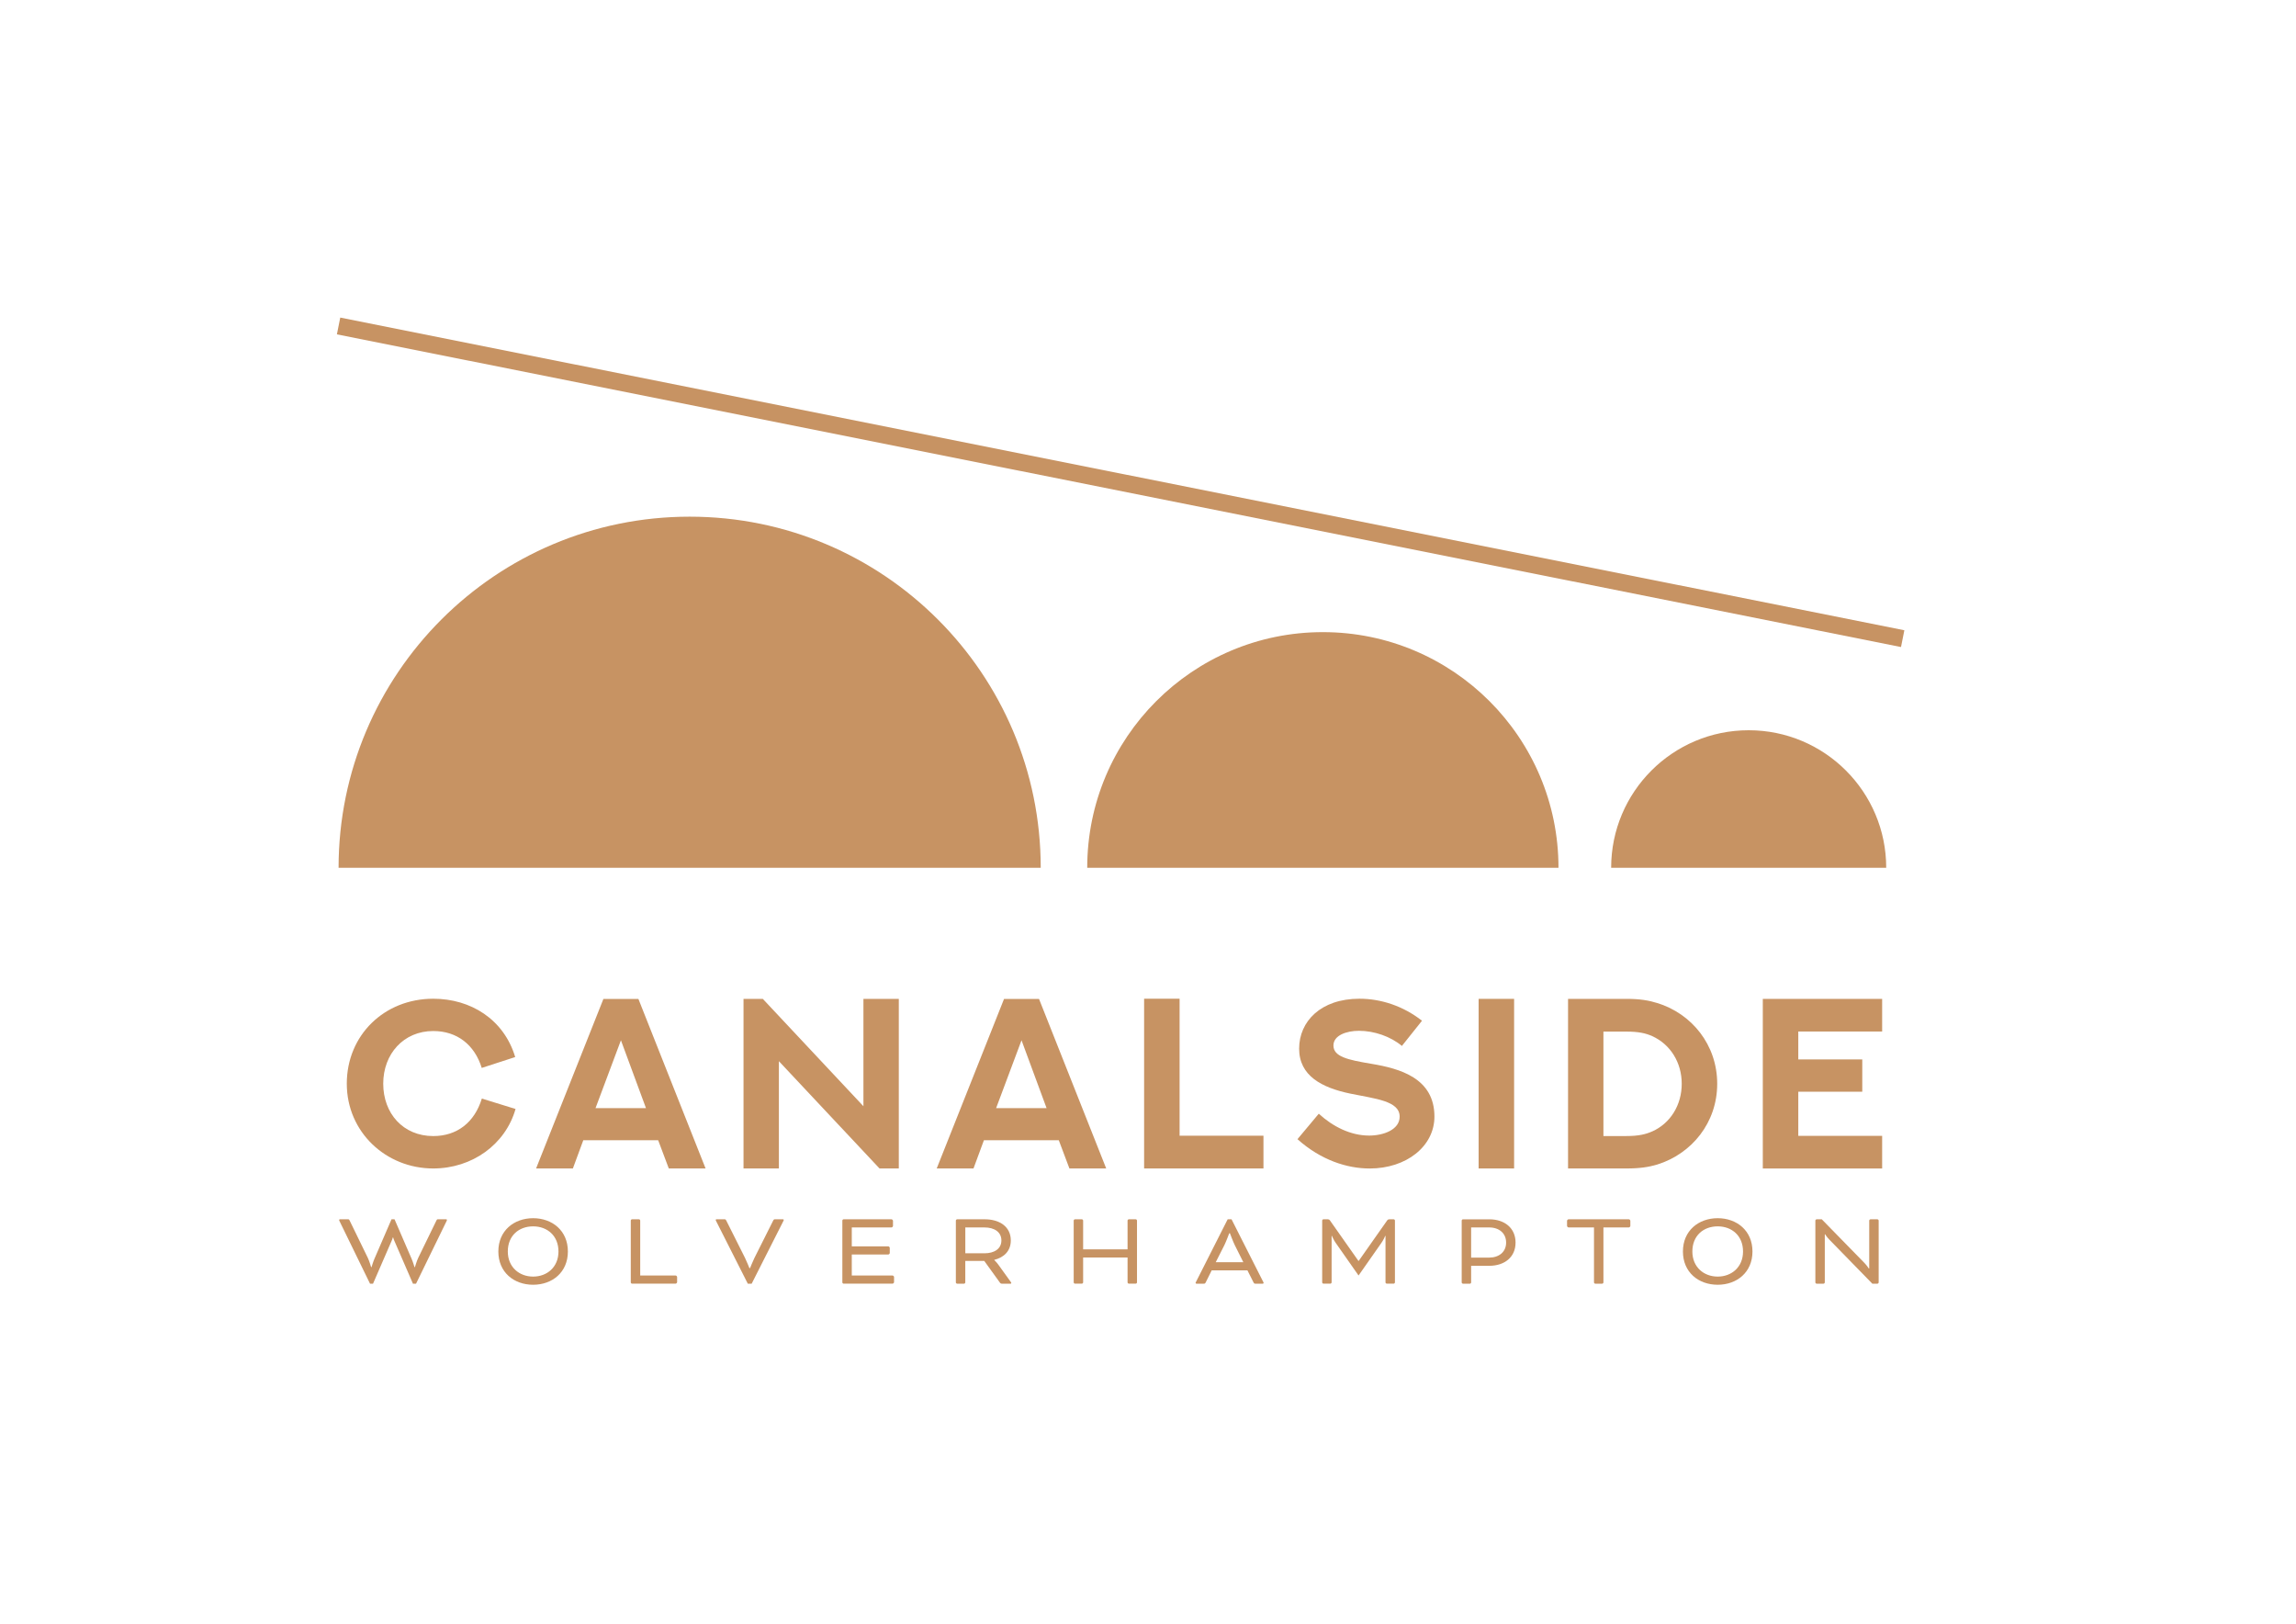 <?xml version="1.0" encoding="UTF-8"?>
<svg id="Layer_1" xmlns="http://www.w3.org/2000/svg" viewBox="0 0 841.89 595.28">
  <defs>
    <style>
      .cls-1 {
        fill: #c79363;
      }

      .cls-2 {
        fill: none;
        stroke: #c79363;
        stroke-miterlimit: 10;
        stroke-width: 6.27px;
      }
    </style>
  </defs>
  <path class="cls-1" d="M152.52,470.62h-1.1l-7-16.13c-.16-.39-.28-.86-.28-.86h-.08s-.12.47-.28.86l-7,16.13h-1.1l-11.17-22.9c-.08-.16-.16-.35-.16-.47s.08-.24.32-.24h2.75c.47,0,.55-.04.79.47l6.65,13.65c.59,1.22,1.22,3.42,1.22,3.42h.16s.51-1.81,1.06-3.07l6.26-14.48h1.1l6.26,14.48c.55,1.26,1.06,3.07,1.06,3.07h.16s.63-2.2,1.22-3.42l6.65-13.65c.24-.51.32-.47.79-.47h2.76c.24,0,.32.12.32.24s-.08.32-.16.47l-11.17,22.9Z"/>
  <path class="cls-1" d="M208.23,458.81c0,7.63-5.7,12.2-12.75,12.2s-12.75-4.57-12.75-12.2,5.74-12.2,12.75-12.2,12.75,4.57,12.75,12.2ZM186.2,458.81c0,5.74,4.21,9.21,9.29,9.21s9.29-3.46,9.29-9.21-4.09-9.21-9.29-9.21-9.29,3.39-9.29,9.21Z"/>
  <path class="cls-1" d="M234.75,467.62h12.98c.24,0,.55.32.55.55v1.89c0,.24-.32.55-.55.55h-15.97c-.24,0-.47-.24-.47-.47v-22.66c0-.23.24-.47.47-.47h2.52c.23,0,.47.24.47.47v20.15Z"/>
  <path class="cls-1" d="M273.18,461.17c.59,1.18,1.61,3.74,1.61,3.74h.24s1.02-2.56,1.61-3.74l6.85-13.65c.27-.51.36-.51.83-.51h2.76c.23,0,.31.12.31.24s-.12.35-.2.51l-11.57,22.86h-1.42l-11.57-22.86c-.08-.16-.2-.39-.2-.51s.08-.24.32-.24h2.76c.47,0,.55,0,.82.51l6.85,13.65Z"/>
  <path class="cls-1" d="M312.33,459.91v7.71h14.95c.23,0,.55.32.55.55v1.89c0,.24-.32.55-.55.55h-17.94c-.24,0-.47-.24-.47-.47v-22.66c0-.23.24-.47.47-.47h17.55c.23,0,.55.32.55.55v1.89c0,.24-.32.55-.55.55h-14.56v6.93h13.38c.24,0,.55.32.55.55v1.89c0,.24-.32.55-.55.55h-13.38Z"/>
  <path class="cls-1" d="M350.5,447.48c0-.23.24-.47.47-.47h10.07c5.55,0,9.6,2.76,9.6,7.75,0,3.82-2.44,6.22-6.06,7.12v.08s.82.75,1.49,1.69l4.48,6.22c.24.32.27.43.27.51,0,.16-.08.24-.31.24h-3.23c-.2,0-.43-.12-.55-.28l-5.82-8.06h-6.96v7.87c0,.24-.24.47-.47.47h-2.52c-.24,0-.47-.24-.47-.47v-22.66ZM353.96,450v9.48h7.01c3.62,0,6.22-1.65,6.22-4.72s-2.56-4.76-6.22-4.76h-7.01Z"/>
  <path class="cls-1" d="M416.91,470.14c0,.24-.24.47-.47.47h-2.52c-.24,0-.47-.24-.47-.47v-9.13h-16.29v9.13c0,.24-.24.47-.47.47h-2.52c-.24,0-.47-.24-.47-.47v-22.66c0-.23.24-.47.47-.47h2.52c.23,0,.47.24.47.47v10.55h16.29v-10.55c0-.23.24-.47.47-.47h2.52c.23,0,.47.24.47.47v22.66Z"/>
  <path class="cls-1" d="M457.4,465.74h-13.1l-2.17,4.37c-.27.51-.36.51-.83.51h-2.55c-.24,0-.36-.16-.36-.28s.12-.31.2-.47l11.57-22.86h1.42l11.57,22.86c.08.16.2.36.2.47s-.12.28-.35.28h-2.56c-.47,0-.55,0-.82-.51l-2.21-4.37ZM445.79,462.75h10.11l-3.15-6.3c-.59-1.18-1.77-4.33-1.77-4.33h-.24s-1.18,3.15-1.77,4.33l-3.19,6.3Z"/>
  <path class="cls-1" d="M511.02,447.01c.24,0,.47.24.47.47v22.66c0,.24-.24.47-.47.47h-2.52c-.23,0-.47-.24-.47-.47v-17.04h-.12s-.51,1.34-1.38,2.56l-8.38,11.96-8.38-11.96c-.86-1.22-1.38-2.56-1.38-2.56h-.12v17.04c0,.24-.24.47-.47.47h-2.52c-.24,0-.47-.24-.47-.47v-22.66c0-.23.24-.47.47-.47h1.61c.27,0,.55.12.75.39l10.47,14.88h.08l10.47-14.88c.2-.27.47-.39.75-.39h1.61Z"/>
  <path class="cls-1" d="M536.44,470.62c-.24,0-.47-.24-.47-.47v-22.66c0-.23.24-.47.47-.47h9.68c5.55,0,9.6,3.19,9.6,8.54s-4.09,8.5-9.6,8.5h-6.69v6.1c0,.24-.24.47-.47.47h-2.52ZM539.43,450v11.06h6.61c3.62,0,6.22-2.09,6.22-5.51s-2.56-5.55-6.22-5.55h-6.61Z"/>
  <path class="cls-1" d="M574.6,449.45v-1.89c0-.24.32-.55.55-.55h22.11c.24,0,.55.32.55.55v1.89c0,.24-.32.55-.55.55h-9.32v20.15c0,.24-.24.47-.47.47h-2.52c-.23,0-.47-.24-.47-.47v-20.15h-9.32c-.24,0-.55-.31-.55-.55Z"/>
  <path class="cls-1" d="M642.59,458.81c0,7.63-5.7,12.2-12.75,12.2s-12.75-4.57-12.75-12.2,5.74-12.2,12.75-12.2,12.75,4.57,12.75,12.2ZM620.55,458.81c0,5.74,4.21,9.21,9.29,9.21s9.29-3.46,9.29-9.21-4.09-9.21-9.29-9.21-9.29,3.39-9.29,9.21Z"/>
  <path class="cls-1" d="M670.72,454.41c-.9-.95-1.49-1.89-1.49-1.89h-.12v17.63c0,.24-.24.47-.47.47h-2.52c-.24,0-.47-.24-.47-.47v-22.66c0-.23.24-.47.47-.47h1.89l15.46,15.82c1.02,1.02,1.77,2.2,1.77,2.2h.16v-17.55c0-.23.24-.47.47-.47h2.52c.23,0,.47.24.47.47v22.66c0,.24-.24.47-.47.47h-1.85l-15.82-16.21Z"/>
  <path class="cls-1" d="M176.64,391.52c-2.6-8.46-9.02-13.53-17.78-13.53-10.88,0-18.34,8.41-18.34,19.3s7.29,19.21,18.34,19.21c8.72,0,15.13-4.99,17.82-13.75l12.36,3.82c-3.73,13.05-15.96,21.81-30.18,21.81-17.3,0-31.7-13.31-31.7-31.09s13.75-31.14,31.7-31.14c13.75,0,25.89,7.54,30.05,21.38l-12.27,3.99Z"/>
  <path class="cls-1" d="M241.33,418.02h-27.45l-3.82,10.36h-13.49l24.68-62.14h12.84l24.63,62.14h-13.49l-3.9-10.36ZM218.35,406.27h18.52l-9.19-24.89-9.32,24.89Z"/>
  <path class="cls-1" d="M272.63,428.38v-62.18h7.07l36.9,39.37v-39.37h12.97v62.18h-7.07l-36.9-39.33v39.33h-12.97Z"/>
  <path class="cls-1" d="M388.23,418.02h-27.45l-3.82,10.36h-13.49l24.68-62.14h12.84l24.63,62.14h-13.49l-3.9-10.36ZM365.24,406.27h18.52l-9.19-24.89-9.32,24.89Z"/>
  <path class="cls-1" d="M432.53,366.15v50.22h30.75v12.01h-43.76v-62.23h13.01Z"/>
  <path class="cls-1" d="M483.56,408.3c5.16,4.73,11.67,8.02,18.47,8.02,5.29,0,11.19-2.17,11.19-6.94,0-5.81-8.98-6.55-18.13-8.45-10.41-2.17-18.73-6.51-18.73-16.48s7.94-18.3,22.11-18.3c7.85,0,16.04,2.64,22.94,8.07l-7.37,9.24c-4.12-3.47-10.15-5.55-15.74-5.55-4.55,0-9.36,1.65-9.36,5.38,0,4.08,5.12,5.25,13.92,6.72,10.45,1.74,23.11,5.25,23.11,19.34,0,10.97-10.37,19.04-23.72,19.04-8.28,0-17.87-3.03-26.5-10.75l7.8-9.32Z"/>
  <path class="cls-1" d="M542.18,366.2h13.01v62.18h-13.01v-62.18Z"/>
  <path class="cls-1" d="M607.63,367.71c12.71,3.9,22.03,15.35,22.03,29.62s-9.32,25.67-22.03,29.62c-3.08.91-6.29,1.43-11.32,1.43h-21.34v-62.18h21.34c5.03,0,8.24.56,11.32,1.52ZM605.81,414.81c6.72-2.99,10.84-9.72,10.84-17.48s-4.12-14.44-10.84-17.48c-2.34-1.04-4.94-1.65-9.5-1.65h-8.37v38.29h8.37c4.56,0,7.16-.65,9.5-1.69Z"/>
  <path class="cls-1" d="M690.14,366.2v11.97h-30.75v10.23h23.46v11.84h-23.46v16.18h30.75v11.97h-43.76v-62.18h43.76Z"/>
  <path class="cls-1" d="M381.62,318.15H124.15c0-71.1,57.63-128.73,128.73-128.73s128.73,57.63,128.73,128.73Z"/>
  <path class="cls-1" d="M571.45,318.15h-172.79c0-47.72,38.68-86.4,86.4-86.4s86.4,38.68,86.4,86.4Z"/>
  <path class="cls-1" d="M691.62,318.15h-100.85c0-27.85,22.58-50.43,50.43-50.43s50.43,22.58,50.43,50.43Z"/>
  <line class="cls-2" x1="124.15" y1="119.5" x2="697.67" y2="234.14"/>
</svg>